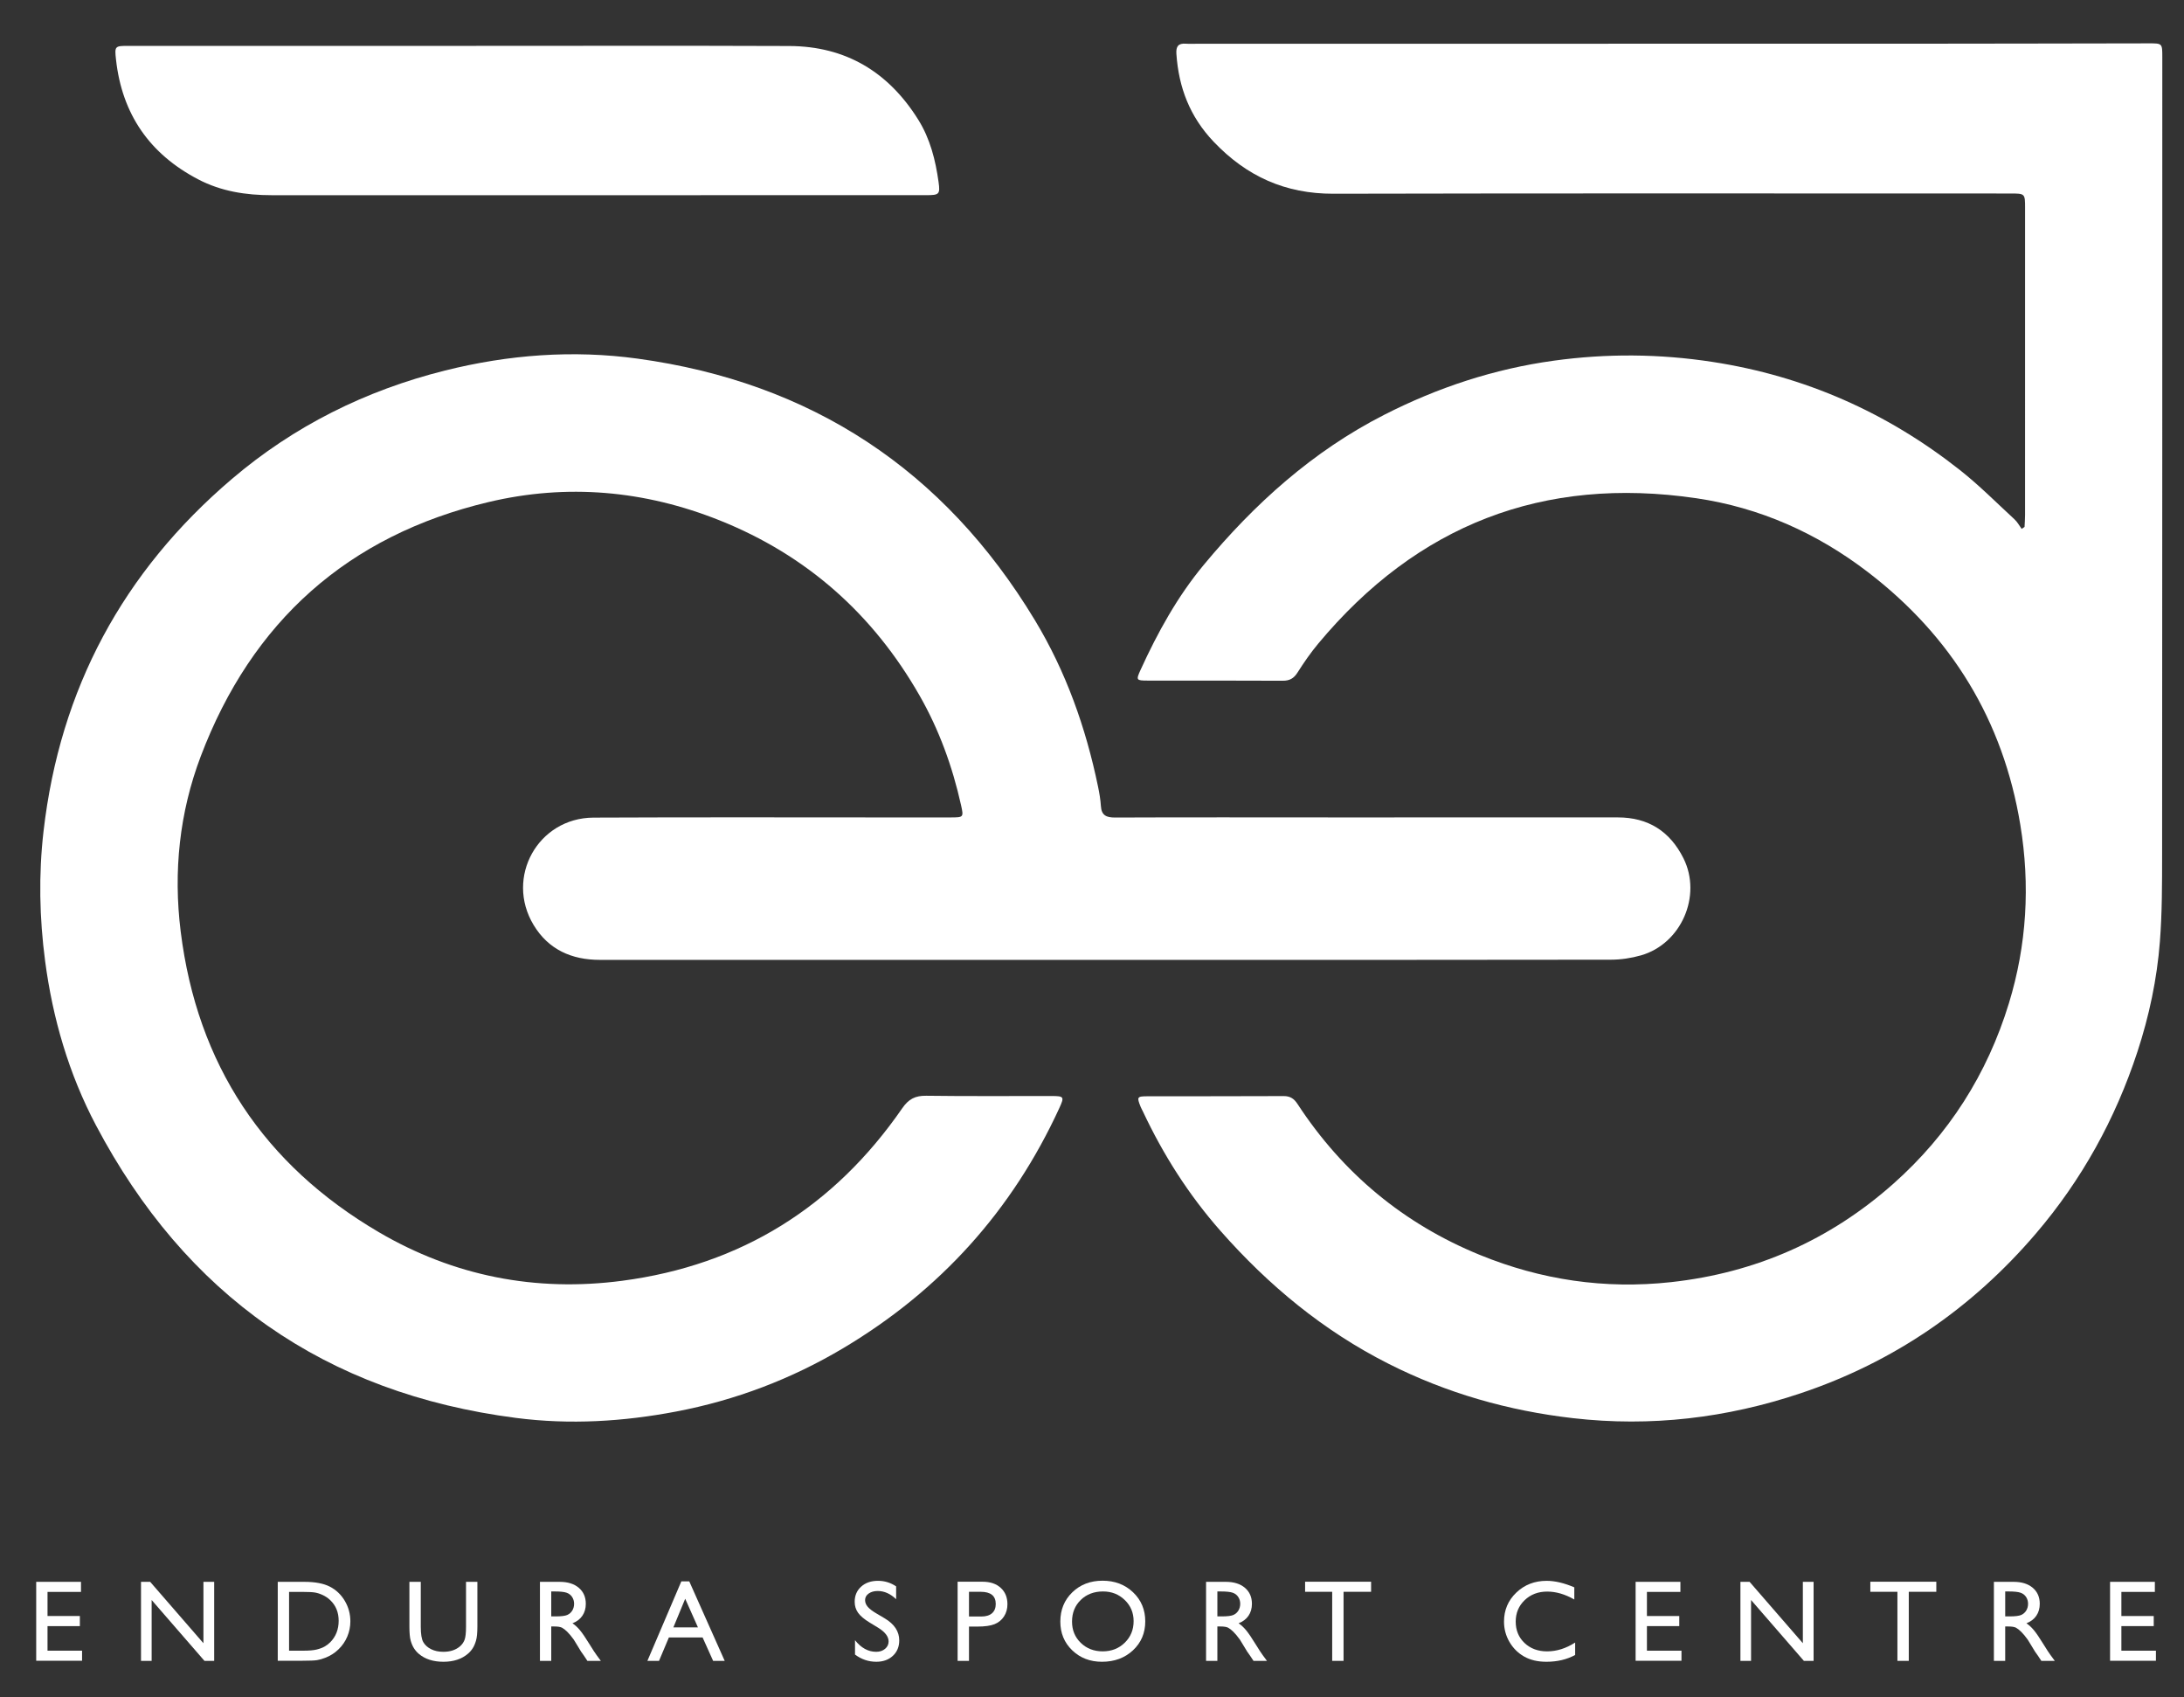 <?xml version="1.0" encoding="utf-8"?>
<!-- Generator: Adobe Illustrator 16.0.0, SVG Export Plug-In . SVG Version: 6.00 Build 0)  -->
<!DOCTYPE svg PUBLIC "-//W3C//DTD SVG 1.1//EN" "http://www.w3.org/Graphics/SVG/1.1/DTD/svg11.dtd">
<svg version="1.1" xmlns="http://www.w3.org/2000/svg" xmlns:xlink="http://www.w3.org/1999/xlink" x="0px" y="0px" width="426px"
	 height="331px" viewBox="0 0 426 331" enable-background="new 0 0 426 331" fill="#ffffff" xml:space="preserve">
<rect x="0" y="0" width="426" height="331" fill="#333333" stroke="none"/>
<g id="Layer_3">
</g>
<g id="Layer_2">
	<g>
		<path d="M7.062,308.46h8.736v1.964h-6.53v4.698h6.309v1.975H9.268v4.787h6.739v1.963H7.062V308.46z"/>
		<path d="M39.681,308.46h2.096v15.409h-1.897l-10.302-11.867v11.867h-2.074V308.46h1.787l10.39,11.969V308.46z"/>
		<path d="M54.177,323.847V308.46h5.195c2.096,0,3.753,0.314,4.974,0.943s2.191,1.554,2.912,2.774s1.081,2.552,1.081,3.992
			c0,1.03-0.199,2.016-0.596,2.956c-0.397,0.941-0.963,1.769-1.699,2.482c-0.75,0.735-1.621,1.29-2.614,1.665
			c-0.581,0.229-1.114,0.381-1.599,0.458s-1.412,0.115-2.78,0.115H54.177z M59.141,310.424h-2.757v11.46h2.824
			c1.103,0,1.959-0.075,2.57-0.227c0.61-0.15,1.12-0.342,1.528-0.573s0.781-0.517,1.12-0.854c1.088-1.104,1.632-2.497,1.632-4.181
			c0-1.654-0.559-3.004-1.677-4.048c-0.412-0.39-0.884-0.71-1.417-0.96s-1.039-0.415-1.517-0.496S60.2,310.424,59.141,310.424z"/>
		<path d="M90.899,308.46h2.217v8.747c0,1.184-0.086,2.077-0.259,2.681c-0.173,0.603-0.386,1.104-0.64,1.505
			c-0.253,0.401-0.564,0.76-0.932,1.076c-1.221,1.051-2.816,1.577-4.787,1.577c-2.008,0-3.618-0.522-4.832-1.566
			c-0.368-0.323-0.678-0.686-0.932-1.087c-0.254-0.4-0.463-0.892-0.629-1.473c-0.166-0.58-0.248-1.492-0.248-2.735v-8.725h2.217
			v8.747c0,1.448,0.166,2.456,0.497,3.022c0.331,0.566,0.834,1.021,1.511,1.362c0.677,0.342,1.475,0.513,2.394,0.513
			c1.309,0,2.375-0.342,3.199-1.026c0.434-0.367,0.747-0.801,0.938-1.301c0.191-0.5,0.287-1.357,0.287-2.57V308.46z"/>
		<path d="M105.319,323.869V308.46h3.861c1.559,0,2.796,0.387,3.711,1.158c0.916,0.772,1.373,1.816,1.373,3.133
			c0,0.897-0.224,1.673-0.673,2.327c-0.448,0.654-1.092,1.144-1.93,1.467c0.493,0.324,0.975,0.766,1.445,1.324
			c0.471,0.559,1.132,1.533,1.986,2.923c0.537,0.875,0.967,1.533,1.29,1.975l0.816,1.103h-2.625l-0.672-1.016
			c-0.022-0.036-0.066-0.099-0.132-0.188l-0.43-0.606l-0.683-1.126l-0.738-1.203c-0.456-0.633-0.873-1.136-1.252-1.511
			c-0.379-0.374-0.722-0.644-1.027-0.809c-0.306-0.165-0.819-0.248-1.541-0.248h-0.574v6.706H105.319z M108.187,310.335h-0.662
			v4.864h0.838c1.118,0,1.884-0.095,2.3-0.286s0.739-0.48,0.971-0.866c0.231-0.386,0.347-0.825,0.347-1.318
			c0-0.485-0.128-0.924-0.386-1.317c-0.258-0.394-0.62-0.671-1.086-0.833C110.042,310.416,109.268,310.335,108.187,310.335z"/>
		<path d="M132.897,308.372h1.55l6.909,15.497h-2.258l-2.054-4.566h-6.574l-1.925,4.566h-2.267L132.897,308.372z M136.138,317.34
			l-2.486-5.582l-2.306,5.582H136.138z"/>
		<path d="M171.299,317.413l-1.677-1.019c-1.052-0.643-1.8-1.273-2.245-1.896c-0.445-0.621-0.667-1.336-0.667-2.146
			c0-1.213,0.42-2.198,1.263-2.956c0.842-0.757,1.936-1.136,3.281-1.136c1.287,0,2.467,0.361,3.541,1.084v2.504
			c-1.111-1.068-2.306-1.603-3.585-1.603c-0.721,0-1.313,0.167-1.776,0.5s-0.695,0.76-0.695,1.28c0,0.461,0.17,0.894,0.512,1.296
			c0.341,0.403,0.89,0.826,1.646,1.27l1.685,0.997c1.879,1.122,2.819,2.551,2.819,4.286c0,1.235-0.414,2.239-1.241,3.012
			c-0.828,0.771-1.903,1.158-3.227,1.158c-1.522,0-2.908-0.468-4.158-1.404v-2.801c1.191,1.509,2.57,2.264,4.136,2.264
			c0.691,0,1.267-0.192,1.726-0.577s0.689-0.866,0.689-1.445C173.329,319.145,172.652,318.255,171.299,317.413z"/>
		<path d="M186.788,323.869v-15.431h4.886c1.471,0,2.644,0.396,3.519,1.191c0.875,0.794,1.313,1.86,1.313,3.198
			c0,0.897-0.225,1.691-0.673,2.383c-0.449,0.691-1.063,1.192-1.842,1.505c-0.779,0.313-1.897,0.469-3.353,0.469h-1.632v6.685
			H186.788z M191.289,310.401h-2.283v4.82h2.416c0.897,0,1.588-0.211,2.074-0.634s0.728-1.028,0.728-1.814
			C194.223,311.192,193.245,310.401,191.289,310.401z"/>
		<path d="M215.067,308.239c2.381,0,4.363,0.754,5.946,2.262c1.584,1.507,2.376,3.397,2.376,5.669c0,2.272-0.8,4.153-2.397,5.643
			c-1.599,1.488-3.613,2.233-6.046,2.233c-2.322,0-4.257-0.745-5.804-2.233c-1.547-1.489-2.32-3.355-2.32-5.599
			c0-2.301,0.779-4.206,2.337-5.713C210.717,308.993,212.687,308.239,215.067,308.239z M215.155,310.335
			c-1.763,0-3.212,0.552-4.347,1.655c-1.136,1.103-1.703,2.511-1.703,4.224c0,1.662,0.569,3.045,1.708,4.147
			c1.139,1.104,2.564,1.654,4.275,1.654c1.72,0,3.154-0.563,4.304-1.688s1.725-2.525,1.725-4.202c0-1.633-0.575-3.006-1.725-4.119
			C218.243,310.893,216.83,310.335,215.155,310.335z"/>
		<path d="M235.249,323.869V308.46h3.86c1.56,0,2.797,0.387,3.712,1.158c0.915,0.772,1.373,1.816,1.373,3.133
			c0,0.897-0.225,1.673-0.673,2.327s-1.092,1.144-1.93,1.467c0.492,0.324,0.974,0.766,1.444,1.324s1.133,1.533,1.985,2.923
			c0.537,0.875,0.967,1.533,1.291,1.975l0.816,1.103h-2.626l-0.672-1.016c-0.021-0.036-0.065-0.099-0.132-0.188l-0.43-0.606
			l-0.683-1.126l-0.738-1.203c-0.455-0.633-0.873-1.136-1.252-1.511c-0.379-0.374-0.722-0.644-1.026-0.809
			c-0.306-0.165-0.819-0.248-1.541-0.248h-0.574v6.706H235.249z M238.117,310.335h-0.662v4.864h0.838c1.118,0,1.885-0.095,2.3-0.286
			c0.416-0.191,0.739-0.48,0.971-0.866c0.232-0.386,0.348-0.825,0.348-1.318c0-0.485-0.129-0.924-0.386-1.317
			c-0.258-0.394-0.62-0.671-1.087-0.833S239.198,310.335,238.117,310.335z"/>
		<path d="M254.566,308.438h12.872v1.963h-5.371v13.468h-2.218v-13.468h-5.283V308.438z"/>
		<path d="M307.241,320.296v2.426c-1.617,0.883-3.485,1.324-5.603,1.324c-1.721,0-3.181-0.346-4.379-1.037
			c-1.199-0.691-2.147-1.644-2.847-2.856c-0.698-1.214-1.048-2.526-1.048-3.938c0-2.242,0.8-4.128,2.399-5.658
			c1.6-1.529,3.572-2.294,5.918-2.294c1.617,0,3.415,0.423,5.394,1.269v2.371c-1.802-1.029-3.563-1.544-5.283-1.544
			c-1.766,0-3.23,0.557-4.396,1.671c-1.166,1.114-1.749,2.51-1.749,4.186c0,1.691,0.574,3.082,1.721,4.17
			c1.147,1.088,2.614,1.632,4.401,1.632C303.639,322.016,305.462,321.442,307.241,320.296z"/>
		<path d="M319.035,308.46h8.736v1.964h-6.53v4.698h6.31v1.975h-6.31v4.787h6.739v1.963h-8.945V308.46z"/>
		<path d="M351.655,308.46h2.096v15.409h-1.897l-10.302-11.867v11.867h-2.074V308.46h1.787l10.391,11.969V308.46z"/>
		<path d="M364.816,308.438h12.872v1.963h-5.371v13.468H370.1v-13.468h-5.283V308.438z"/>
		<path d="M388.92,323.869V308.46h3.86c1.56,0,2.797,0.387,3.712,1.158c0.915,0.772,1.373,1.816,1.373,3.133
			c0,0.897-0.225,1.673-0.673,2.327s-1.092,1.144-1.93,1.467c0.492,0.324,0.974,0.766,1.444,1.324s1.133,1.533,1.985,2.923
			c0.537,0.875,0.967,1.533,1.291,1.975l0.816,1.103h-2.626l-0.672-1.016c-0.021-0.036-0.065-0.099-0.132-0.188l-0.43-0.606
			l-0.683-1.126l-0.738-1.203c-0.455-0.633-0.873-1.136-1.252-1.511c-0.379-0.374-0.722-0.644-1.026-0.809
			c-0.306-0.165-0.819-0.248-1.541-0.248h-0.574v6.706H388.92z M391.788,310.335h-0.662v4.864h0.838c1.118,0,1.885-0.095,2.3-0.286
			c0.416-0.191,0.739-0.48,0.971-0.866c0.232-0.386,0.348-0.825,0.348-1.318c0-0.485-0.129-0.924-0.386-1.317
			c-0.258-0.394-0.62-0.671-1.087-0.833S392.869,310.335,391.788,310.335z"/>
		<path d="M411.579,308.46h8.736v1.964h-6.53v4.698h6.31v1.975h-6.31v4.787h6.739v1.963h-8.945V308.46z"/>
	</g>
	<g>
		<path fill-rule="evenodd" clip-rule="evenodd" d="M394.898,102.743c0.034-0.762,0.099-1.523,0.099-2.285
			c0.006-19.969,0.006-39.939,0.003-59.909c0-2.81-0.008-2.816-2.886-2.816c-44.014-0.001-88.026-0.058-132.04,0.044
			c-9.376,0.021-16.916-3.389-23.335-10.129c-4.656-4.89-6.832-10.579-7.278-17.147c-0.1-1.46,0.371-2.094,1.854-1.98
			c0.794,0.062,1.596,0.007,2.396,0.007c46.169,0,92.339,0.006,138.509-0.004c15.656-0.003,31.312-0.049,46.967-0.069
			c2.567-0.003,2.58,0.012,2.58,2.641c-0.005,51.841-0.001,103.681-0.037,155.522c-0.004,5.666,0.004,11.35-0.432,16.992
			c-0.565,7.321-2.094,14.51-4.386,21.495c-4.297,13.097-10.849,24.97-19.814,35.455c-12.46,14.569-27.769,25.077-45.936,31.15
			c-14.377,4.806-29.146,6.577-44.341,4.833c-12.656-1.453-24.644-4.878-35.986-10.609c-12.685-6.411-23.395-15.265-32.784-25.922
			c-6.227-7.067-11.164-14.85-15.142-23.316c-0.136-0.288-0.302-0.563-0.419-0.858c-0.767-1.911-0.712-2.059,1.292-2.063
			c8.867-0.025,17.733,0.013,26.6-0.038c1.301-0.008,2.04,0.524,2.706,1.543c8.819,13.478,20.673,23.35,35.572,29.433
			c11.939,4.875,24.365,6.717,37.245,5.309c16.518-1.806,31.012-8.187,43.419-19.205c10.803-9.592,18.308-21.385,22.525-35.181
			c3.483-11.39,4.165-23.029,2.225-34.793c-3.36-20.379-13.4-36.776-29.741-49.292c-9.916-7.596-21.074-12.58-33.466-14.396
			c-29.863-4.377-54.451,5.193-73.75,28.365c-1.474,1.771-2.796,3.684-4.032,5.631c-0.727,1.145-1.542,1.602-2.902,1.594
			c-8.786-0.051-17.573-0.018-26.359-0.031c-2.19-0.004-2.267-0.085-1.343-2.106c3.325-7.274,7.18-14.269,12.297-20.434
			c9.907-11.937,21.268-22.175,35.22-29.288c10.449-5.326,21.43-8.947,33.061-10.551c10.346-1.426,20.655-1.351,31.001,0.242
			c17.979,2.767,34.031,9.867,48.255,21.102c3.741,2.955,7.125,6.365,10.638,9.605c0.558,0.514,0.929,1.229,1.386,1.852
			C394.523,103.003,394.711,102.873,394.898,102.743z"/>
		<path fill-rule="evenodd" clip-rule="evenodd" d="M215.717,187.183c-32.909-0.001-65.818,0.006-98.729-0.007
			c-5.479-0.002-10.013-1.999-12.909-6.809c-5.587-9.275,0.849-20.879,11.681-20.931c20.128-0.096,40.258-0.031,60.387-0.033
			c3.115,0,6.23,0.01,9.346-0.003c2.445-0.01,2.49-0.032,1.965-2.393c-1.674-7.512-4.273-14.696-8.094-21.378
			c-9.061-15.852-22-27.365-38.994-34.155c-14.645-5.852-29.789-7.204-45.104-3.563c-27.424,6.521-46.154,23.297-56.113,49.581
			c-4.148,10.952-5.365,22.444-3.908,34.162c3.222,25.924,16.248,45.491,38.646,58.62c14.613,8.565,30.586,11.702,47.465,9.48
			c23.215-3.055,41.361-14.447,54.631-33.641c1.249-1.808,2.53-2.467,4.672-2.438c8.146,0.112,16.295,0.038,24.441,0.051
			c2.454,0.003,2.548,0.131,1.505,2.396c-9.173,19.937-23.223,35.494-42.061,46.73c-10.156,6.058-21.091,10.2-32.671,12.402
			c-10.298,1.958-20.692,2.598-31.199,1.245c-37.265-4.795-64.48-23.98-81.955-57.062c-5.289-10.014-8.443-20.83-9.92-32.042
			c-1.104-8.391-1.287-16.805-0.307-25.308c3.202-27.779,15.519-50.604,36.708-68.661c12.147-10.352,26.11-17.3,41.608-21.174
			c12.381-3.094,24.956-4.045,37.547-2.32c33.878,4.637,59.783,21.678,77.494,50.986c6.074,10.054,9.949,20.982,12.324,32.457
			c0.257,1.246,0.48,2.512,0.558,3.777c0.113,1.86,1.06,2.274,2.805,2.268c14.218-0.06,28.437-0.022,42.654-0.021
			c18.452,0.004,36.904,0.012,55.355-0.003c5.958-0.006,10.206,2.728,12.829,7.986c3.639,7.297-0.448,16.67-8.287,18.914
			c-1.89,0.541-3.917,0.844-5.881,0.847C281.377,187.197,248.547,187.183,215.717,187.183z"/>
		<path fill-rule="evenodd" clip-rule="evenodd" d="M90.467,8.947c21.162,0.002,42.324-0.056,63.486,0.026
			c11.027,0.042,19.346,5.07,25.155,14.363c2.329,3.729,3.372,7.896,3.967,12.182c0.329,2.371,0.108,2.539-2.394,2.541
			c-22.759,0.006-45.519,0.004-68.277,0.004c-19.805,0-39.609,0-59.414,0c-5,0-9.832-0.736-14.334-3.089
			c-9.482-4.955-14.853-12.721-16.029-23.356c-0.291-2.633-0.226-2.671,2.438-2.672C46.865,8.942,68.666,8.944,90.467,8.947z"/>
	</g>
</g>
</svg>
